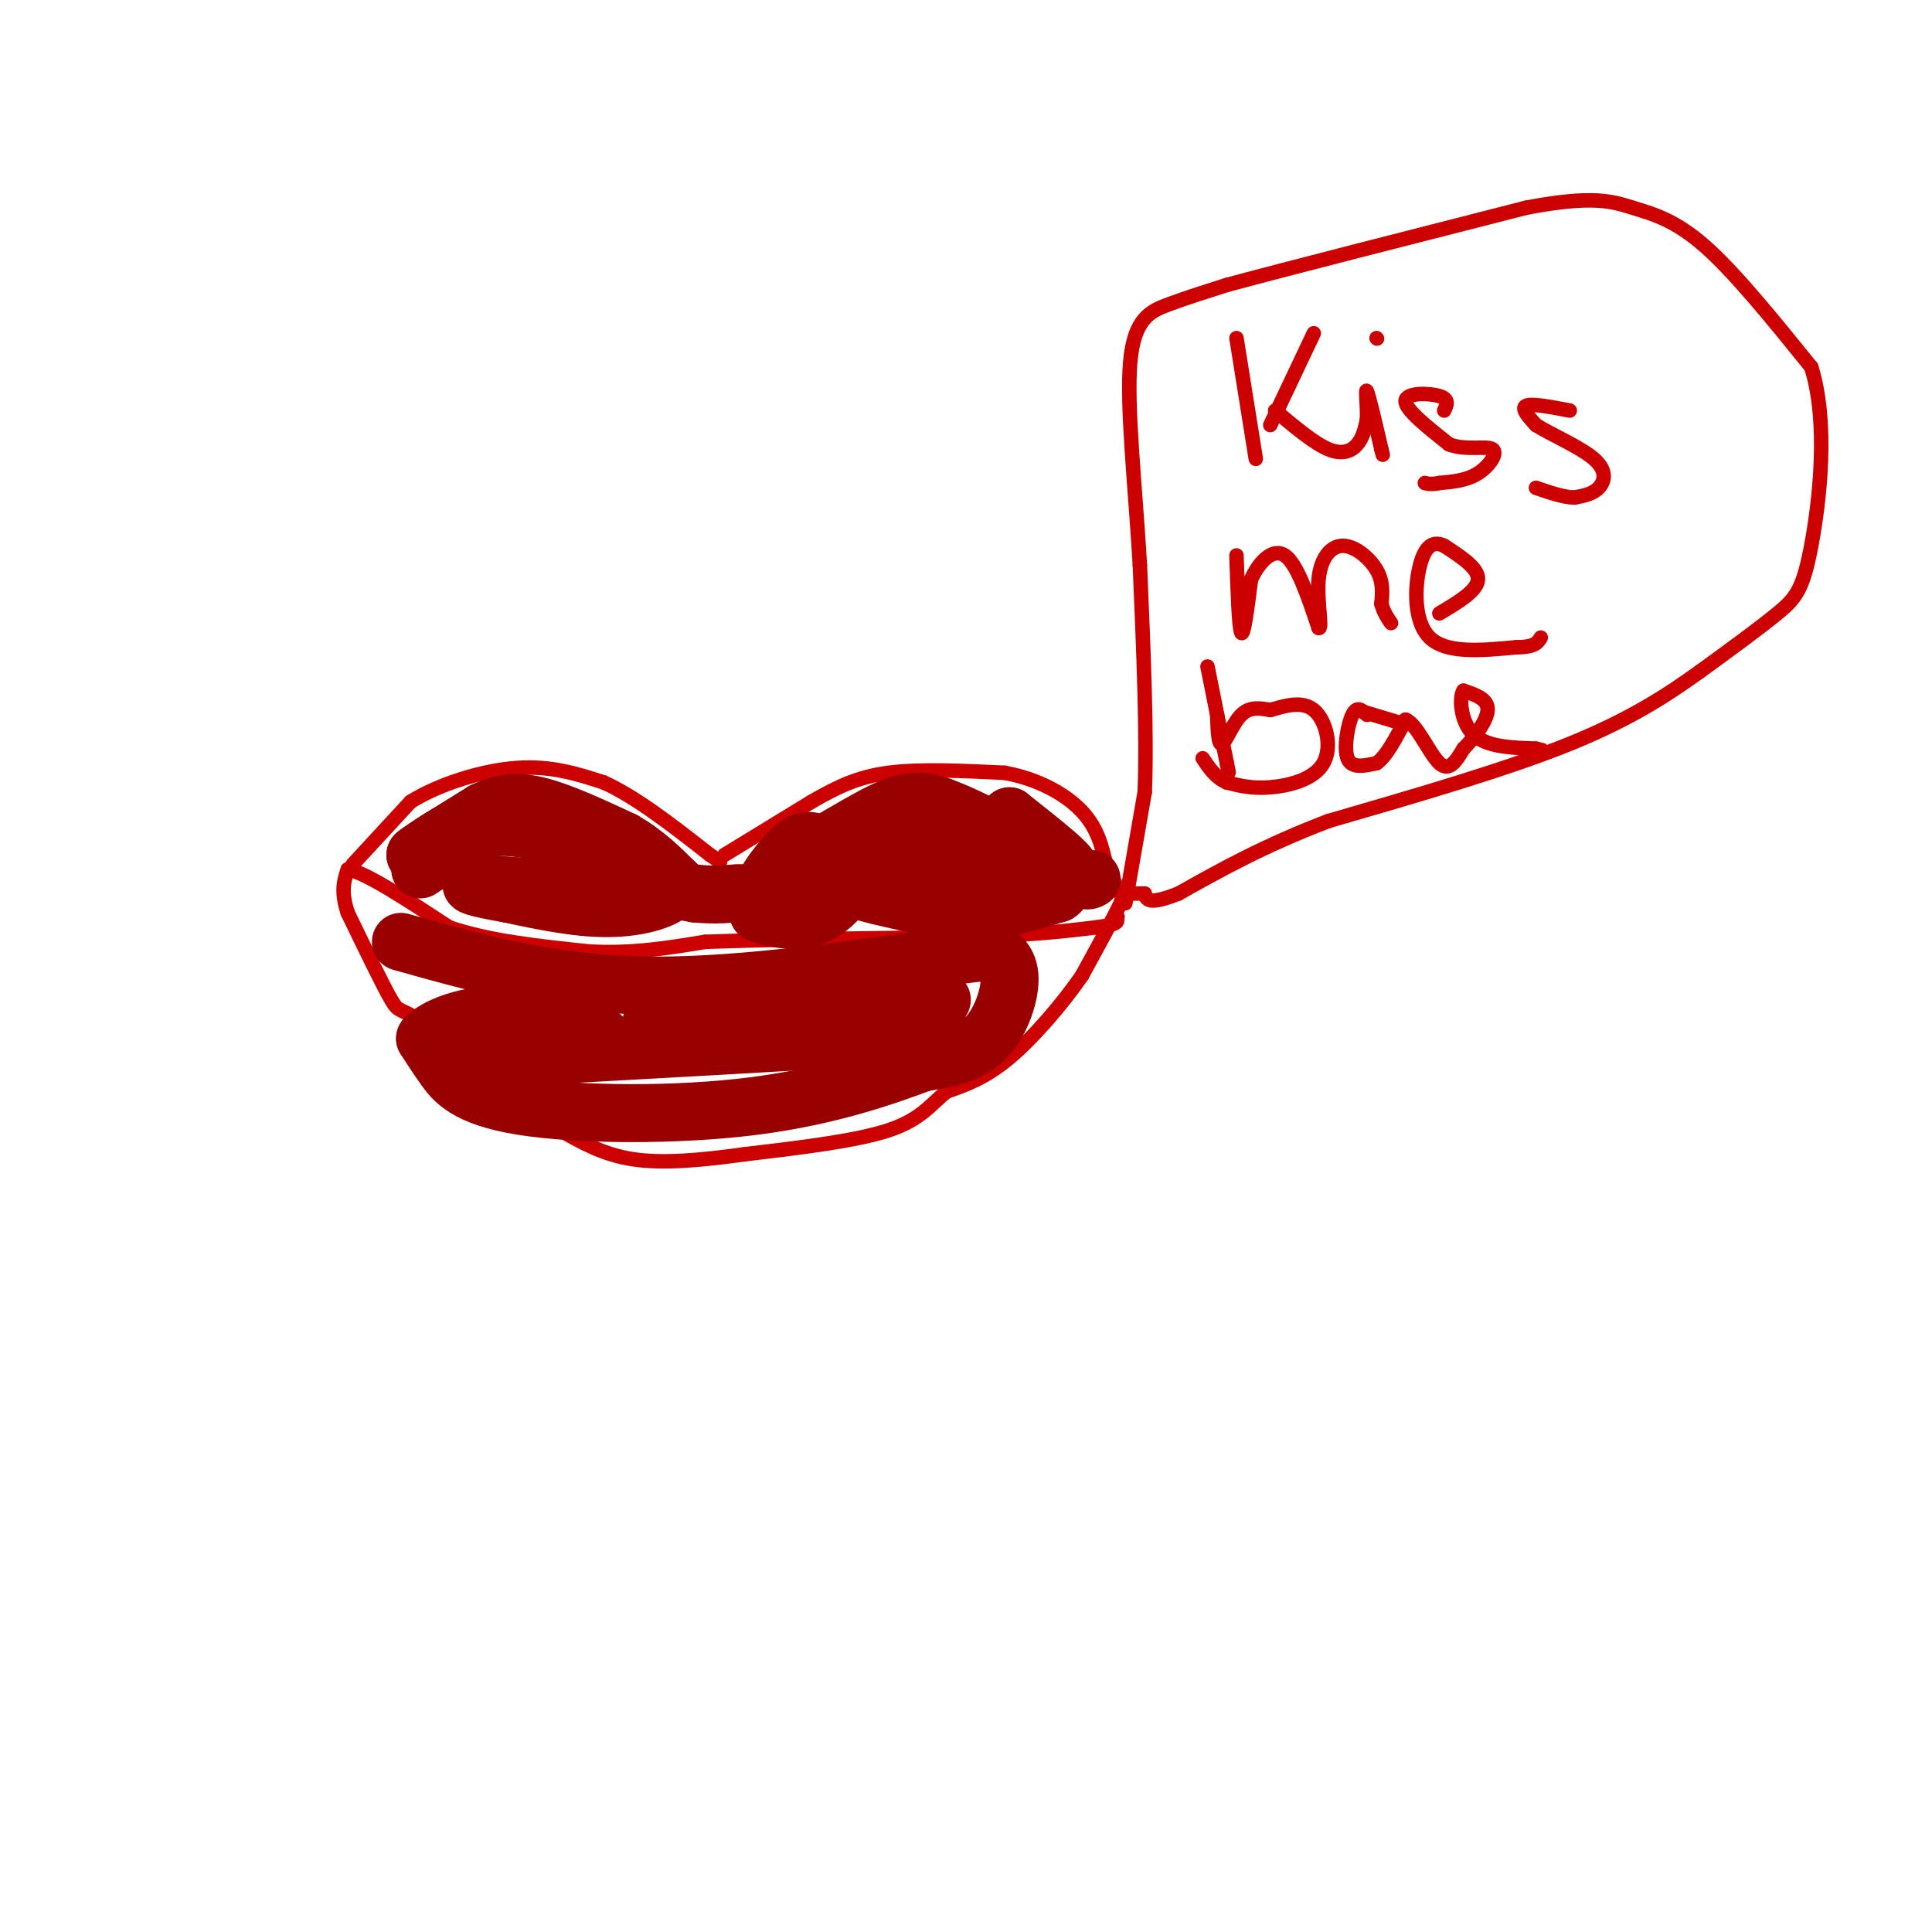 <svg viewBox='0 0 400 400' version='1.1' xmlns='http://www.w3.org/2000/svg' xmlns:xlink='http://www.w3.org/1999/xlink'><g fill='none' stroke='rgb(204,0,0)' stroke-width='3' stroke-linecap='round' stroke-linejoin='round'><path d='M73,179c0.000,0.000 12.000,-13.000 12,-13'/><path d='M85,166c5.956,-3.711 14.844,-6.489 22,-7c7.156,-0.511 12.578,1.244 18,3'/><path d='M125,162c6.667,3.000 14.333,9.000 22,15'/><path d='M147,177c3.667,2.500 1.833,1.250 0,0'/><path d='M150,177c0.000,0.000 18.000,-11.000 18,-11'/><path d='M168,166c5.289,-3.044 9.511,-5.156 16,-6c6.489,-0.844 15.244,-0.422 24,0'/><path d='M208,160c7.067,1.289 12.733,4.511 16,8c3.267,3.489 4.133,7.244 5,11'/><path d='M229,179c1.333,2.833 2.167,4.417 3,6'/><path d='M232,185c0.500,1.333 0.250,1.667 0,2'/><path d='M232,187c-1.333,2.833 -4.667,8.917 -8,15'/><path d='M224,202c-4.000,5.800 -10.000,12.800 -15,17c-5.000,4.200 -9.000,5.600 -13,7'/><path d='M196,226c-3.356,2.644 -5.244,5.756 -12,8c-6.756,2.244 -18.378,3.622 -30,5'/><path d='M154,239c-9.111,1.267 -16.889,1.933 -23,1c-6.111,-0.933 -10.556,-3.467 -15,-6'/><path d='M116,234c-7.167,-4.667 -17.583,-13.333 -28,-22'/><path d='M88,212c-5.511,-3.733 -5.289,-2.067 -7,-5c-1.711,-2.933 -5.356,-10.467 -9,-18'/><path d='M72,189c-1.500,-4.500 -0.750,-6.750 0,-9'/><path d='M72,180c3.500,0.500 12.250,6.250 21,12'/><path d='M93,192c8.333,2.833 18.667,3.917 29,5'/><path d='M122,197c8.833,0.500 16.417,-0.750 24,-2'/><path d='M146,195c13.167,-0.500 34.083,-0.750 55,-1'/><path d='M201,194c13.500,-0.500 19.750,-1.250 26,-2'/><path d='M227,192c5.000,-0.667 4.500,-1.333 4,-2'/><path d='M231,190c0.667,-0.333 0.333,-0.167 0,0'/><path d='M233,187c0.000,0.000 4.000,-23.000 4,-23'/><path d='M237,164c0.500,-11.667 -0.250,-29.333 -1,-47'/><path d='M236,117c-0.940,-16.107 -2.792,-32.875 -2,-42c0.792,-9.125 4.226,-10.607 8,-12c3.774,-1.393 7.887,-2.696 12,-4'/><path d='M254,59c12.333,-3.333 37.167,-9.667 62,-16'/><path d='M316,43c13.940,-2.655 17.792,-1.292 22,0c4.208,1.292 8.774,2.512 15,8c6.226,5.488 14.113,15.244 22,25'/><path d='M375,76c3.631,11.548 1.708,27.917 0,37c-1.708,9.083 -3.202,10.881 -7,14c-3.798,3.119 -9.899,7.560 -16,12'/><path d='M352,139c-6.267,4.489 -13.933,9.711 -27,15c-13.067,5.289 -31.533,10.644 -50,16'/><path d='M275,170c-13.500,5.167 -22.250,10.083 -31,15'/><path d='M244,185c-6.333,2.500 -6.667,1.250 -7,0'/><path d='M237,185c-1.667,0.000 -2.333,0.000 -3,0'/><path d='M256,70c0.000,0.000 4.000,25.000 4,25'/><path d='M263,88c0.000,0.000 9.000,-19.000 9,-19'/><path d='M264,85c4.022,3.378 8.044,6.756 11,8c2.956,1.244 4.844,0.356 6,-1c1.156,-1.356 1.578,-3.178 2,-5'/><path d='M283,87c0.178,-2.644 -0.378,-6.756 0,-6c0.378,0.756 1.689,6.378 3,12'/><path d='M286,93c0.500,2.000 0.250,1.000 0,0'/><path d='M285,70c0.000,0.000 0.100,0.100 0.1,0.1'/><path d='M299,85c0.556,-1.178 1.111,-2.356 -1,-3c-2.111,-0.644 -6.889,-0.756 -7,1c-0.111,1.756 4.444,5.378 9,9'/><path d='M300,92c3.512,1.345 7.792,0.208 9,1c1.208,0.792 -0.655,3.512 -3,5c-2.345,1.488 -5.173,1.744 -8,2'/><path d='M298,100c-1.833,0.333 -2.417,0.167 -3,0'/><path d='M325,85c-3.917,-0.750 -7.833,-1.500 -9,-1c-1.167,0.500 0.417,2.250 2,4'/><path d='M318,88c2.905,1.869 9.167,4.542 12,7c2.833,2.458 2.238,4.702 1,6c-1.238,1.298 -3.119,1.649 -5,2'/><path d='M326,103c-2.167,0.000 -5.083,-1.000 -8,-2'/><path d='M256,115c0.250,7.583 0.500,15.167 1,16c0.500,0.833 1.250,-5.083 2,-11'/><path d='M259,120c1.556,-3.489 4.444,-6.711 7,-5c2.556,1.711 4.778,8.356 7,15'/><path d='M273,130c0.888,0.537 -0.391,-5.619 0,-10c0.391,-4.381 2.451,-6.987 5,-7c2.549,-0.013 5.585,2.568 7,5c1.415,2.432 1.207,4.716 1,7'/><path d='M286,125c0.500,1.833 1.250,2.917 2,4'/><path d='M298,127c3.917,-2.333 7.833,-4.667 8,-7c0.167,-2.333 -3.417,-4.667 -7,-7'/><path d='M299,113c-2.119,-1.048 -3.917,-0.167 -5,4c-1.083,4.167 -1.452,11.619 2,15c3.452,3.381 10.726,2.690 18,2'/><path d='M314,134c3.833,0.000 4.417,-1.000 5,-2'/><path d='M252,148c0.111,3.178 0.222,6.356 1,6c0.778,-0.356 2.222,-4.244 4,-6c1.778,-1.756 3.889,-1.378 6,-1'/><path d='M263,147c2.699,-0.738 6.445,-2.085 9,0c2.555,2.085 3.919,7.600 2,11c-1.919,3.400 -7.120,4.686 -11,5c-3.880,0.314 -6.440,-0.343 -9,-1'/><path d='M254,162c-2.333,-1.000 -3.667,-3.000 -5,-5'/><path d='M250,138c0.000,0.000 4.000,20.000 4,20'/><path d='M254,158c0.667,3.333 0.333,1.667 0,0'/><path d='M283,148c-1.022,-0.978 -2.044,-1.956 -3,0c-0.956,1.956 -1.844,6.844 -1,9c0.844,2.156 3.422,1.578 6,1'/><path d='M285,158c2.000,-1.333 4.000,-5.167 6,-9'/><path d='M291,149c2.267,0.733 4.933,7.067 7,9c2.067,1.933 3.533,-0.533 5,-3'/><path d='M303,155c2.111,-2.067 4.889,-5.733 5,-8c0.111,-2.267 -2.444,-3.133 -5,-4'/><path d='M303,143c-0.911,1.244 -0.689,6.356 2,9c2.689,2.644 7.844,2.822 13,3'/><path d='M318,155c2.167,0.500 1.083,0.250 0,0'/><path d='M281,147c0.000,0.000 10.000,3.000 10,3'/></g>
<g fill='none' stroke='rgb(153,0,0)' stroke-width='12' stroke-linecap='round' stroke-linejoin='round'><path d='M87,180c0.000,0.000 12.000,-8.000 12,-8'/><path d='M99,172c4.000,-1.333 8.000,-0.667 12,0'/><path d='M111,172c0.044,-0.756 -5.844,-2.644 -11,-2c-5.156,0.644 -9.578,3.822 -14,7'/><path d='M86,177c0.000,-0.333 7.000,-4.667 14,-9'/><path d='M100,168c4.089,-1.933 7.311,-2.267 12,-1c4.689,1.267 10.844,4.133 17,7'/><path d='M129,174c4.667,2.667 7.833,5.833 11,9'/><path d='M140,183c-0.200,2.644 -6.200,4.756 -13,5c-6.800,0.244 -14.400,-1.378 -22,-3'/><path d='M105,185c-5.867,-1.000 -9.533,-2.000 -6,-2c3.533,0.000 14.267,1.000 25,2'/><path d='M124,185c4.679,-0.190 3.875,-1.667 0,-3c-3.875,-1.333 -10.821,-2.524 -8,-2c2.821,0.524 15.411,2.762 28,5'/><path d='M144,185c6.444,0.600 8.556,-0.400 10,0c1.444,0.400 2.222,2.200 3,4'/><path d='M157,189c2.881,1.274 8.583,2.458 13,0c4.417,-2.458 7.548,-8.560 11,-11c3.452,-2.440 7.226,-1.220 11,0'/><path d='M192,178c5.222,0.444 12.778,1.556 10,2c-2.778,0.444 -15.889,0.222 -29,0'/><path d='M173,180c-6.667,0.333 -8.833,1.167 -11,2'/><path d='M162,182c-2.679,0.726 -3.875,1.542 -3,0c0.875,-1.542 3.821,-5.440 6,-7c2.179,-1.560 3.589,-0.780 5,0'/><path d='M170,175c3.667,-1.778 10.333,-6.222 15,-8c4.667,-1.778 7.333,-0.889 10,0'/><path d='M195,167c6.000,2.167 16.000,7.583 26,13'/><path d='M221,180c2.333,0.333 -4.833,-5.333 -12,-11'/><path d='M209,169c0.889,1.133 9.111,9.467 7,13c-2.111,3.533 -14.556,2.267 -27,1'/><path d='M189,183c-7.800,0.156 -13.800,0.044 -12,1c1.800,0.956 11.400,2.978 21,5'/><path d='M198,189c7.000,0.167 14.000,-1.917 21,-4'/><path d='M219,185c3.044,-2.089 0.156,-5.311 0,-6c-0.156,-0.689 2.422,1.156 5,3'/><path d='M224,182c1.167,0.500 1.583,0.250 2,0'/><path d='M83,195c15.083,4.250 30.167,8.500 49,9c18.833,0.500 41.417,-2.750 64,-6'/><path d='M196,198c11.946,-1.266 9.810,-1.432 10,-1c0.190,0.432 2.705,1.463 3,5c0.295,3.537 -1.630,9.582 -5,13c-3.370,3.418 -8.185,4.209 -13,5'/><path d='M191,220c-7.271,2.703 -18.949,6.962 -35,9c-16.051,2.038 -36.475,1.856 -48,0c-11.525,-1.856 -14.150,-5.388 -16,-8c-1.850,-2.612 -2.925,-4.306 -4,-6'/><path d='M88,215c1.869,-2.321 8.542,-5.125 17,-5c8.458,0.125 18.702,3.179 20,5c1.298,1.821 -6.351,2.411 -14,3'/><path d='M111,218c-9.238,0.988 -25.333,1.958 -7,1c18.333,-0.958 71.095,-3.845 86,-5c14.905,-1.155 -8.048,-0.577 -31,0'/><path d='M159,214c-12.556,-0.489 -28.444,-1.711 -23,-3c5.444,-1.289 32.222,-2.644 59,-4'/></g>
</svg>